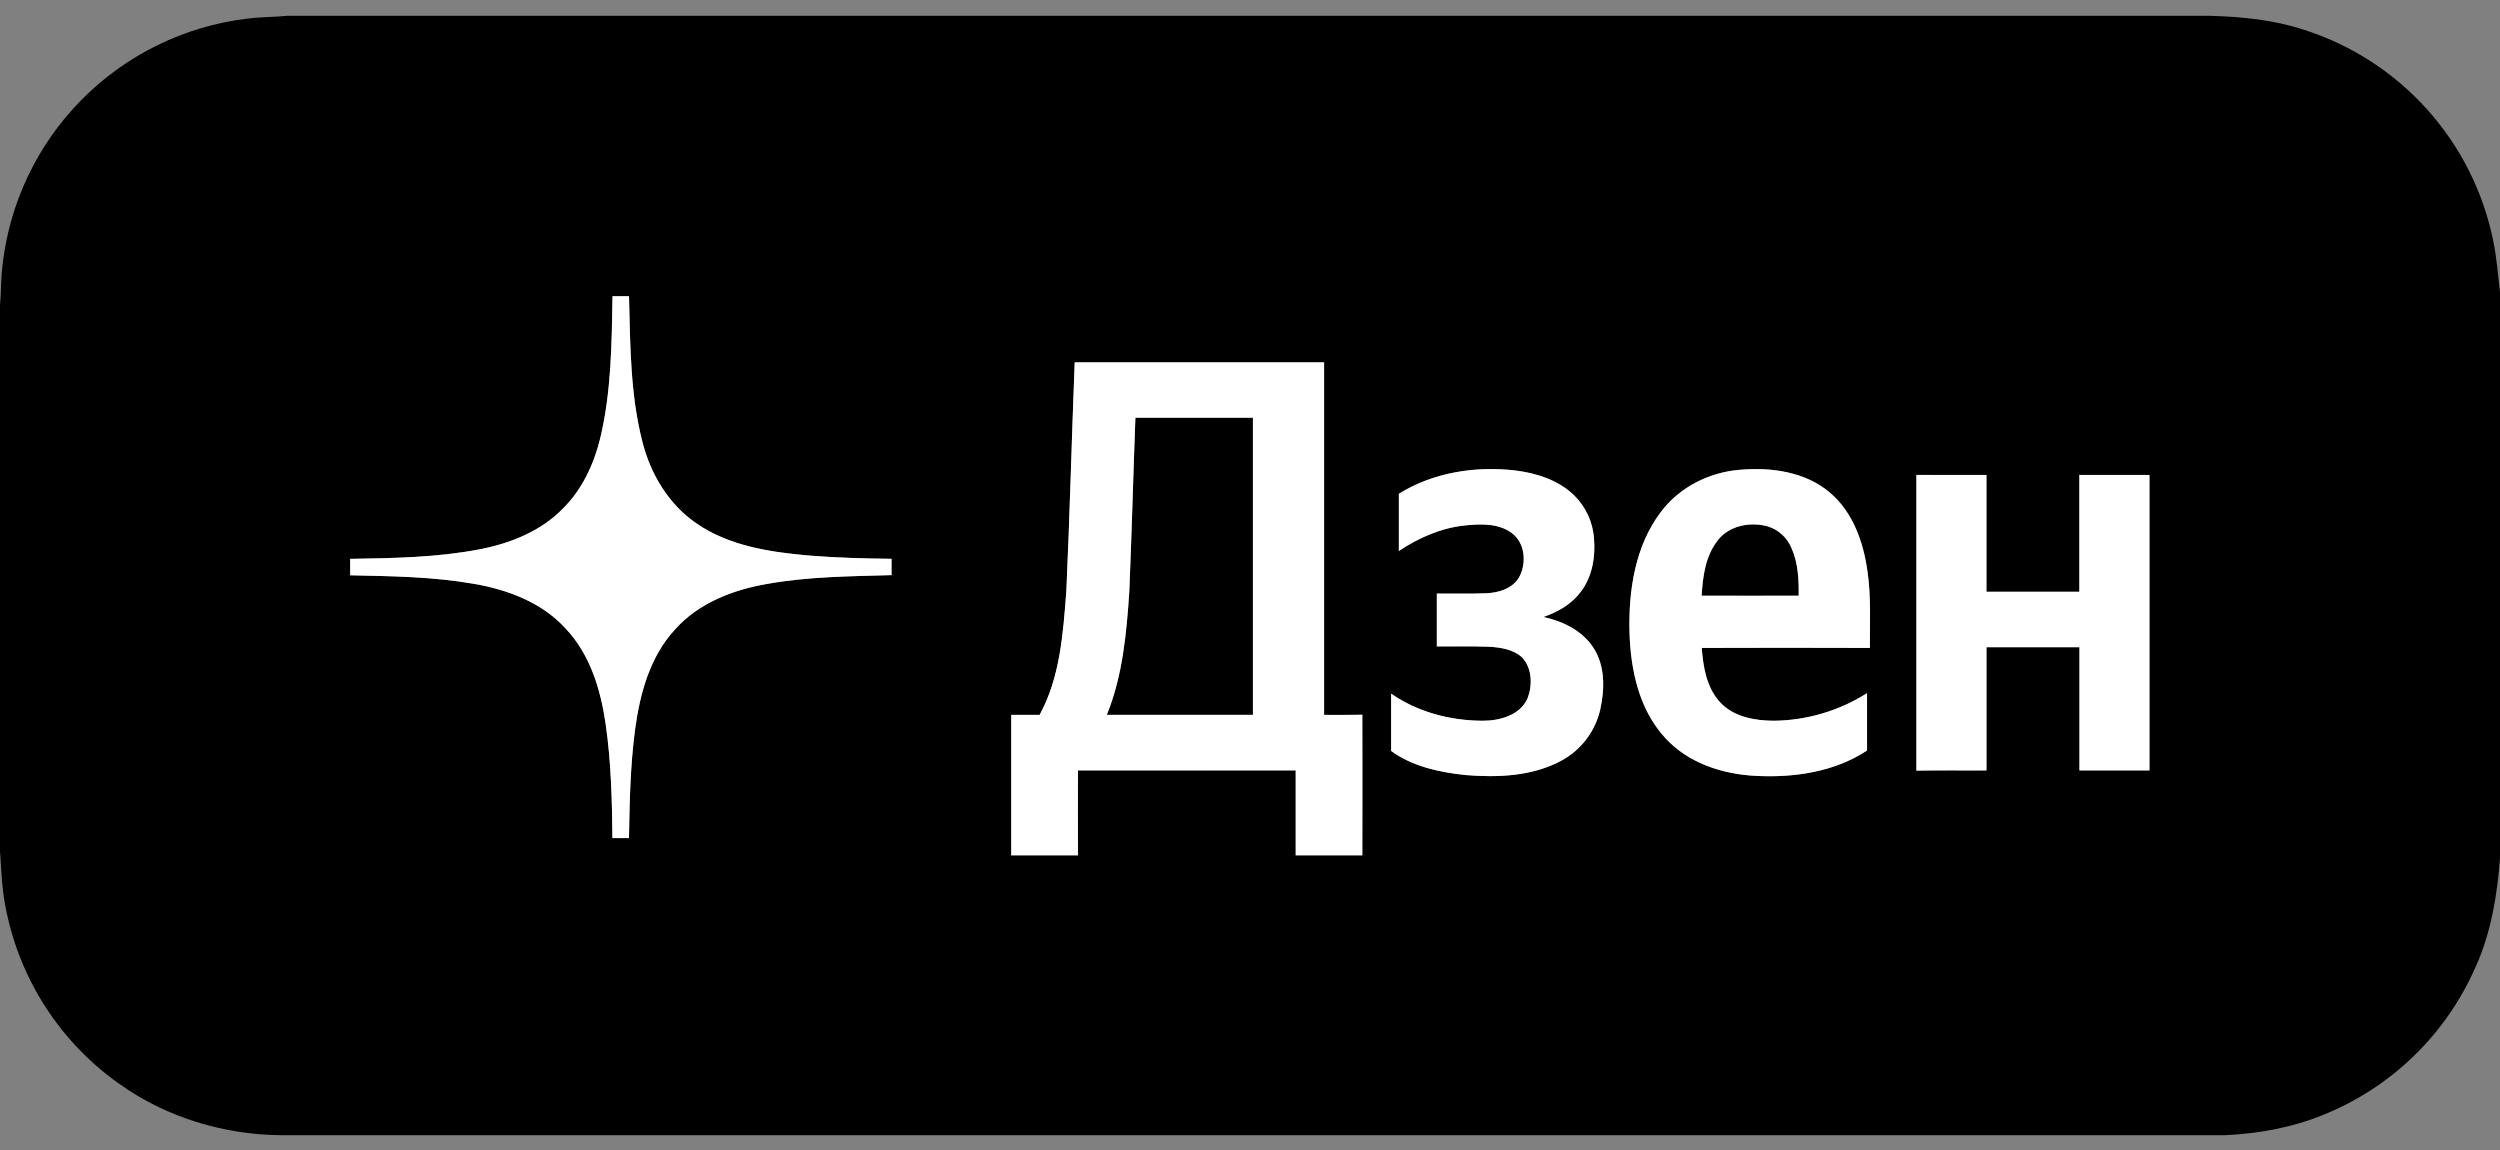 <?xml version="1.0" encoding="UTF-8"?> <svg xmlns="http://www.w3.org/2000/svg" width="113" height="52" viewBox="0 0 113 52" fill="none"><rect x="0" y="0" width="113" height="52" fill="#808080" stroke="none"/><g clip-path="url(#clip0_2503_24)"><path d="M12.982 0.715H99.897C101.323 0.755 102.762 0.894 104.121 1.34C106.274 2.024 108.204 3.271 109.712 4.952C111.22 6.633 112.251 8.687 112.697 10.901C112.855 11.66 112.904 12.428 113 13.196V38.799C112.873 40.47 112.597 42.151 111.905 43.688C110.562 46.769 108.053 49.192 104.927 50.425C103.545 50.979 102.063 51.238 100.582 51.311H12.673C10.109 51.283 7.547 50.512 5.446 49.029C2.742 47.142 0.882 44.275 0.259 41.038C0.084 40.192 0.06 39.327 0 38.469V13.821C0.056 13.228 0.036 12.63 0.108 12.037C0.417 9.193 1.68 6.538 3.692 4.504C5.705 2.471 8.347 1.179 11.188 0.841C11.783 0.763 12.385 0.775 12.982 0.715ZM27.687 13.388C27.646 15.535 27.633 17.709 27.129 19.81C26.841 20.987 26.309 22.132 25.438 22.99C24.445 24.011 23.072 24.556 21.694 24.824C19.763 25.198 17.787 25.226 15.827 25.259C15.827 25.506 15.827 25.754 15.827 26.001C17.69 26.044 19.571 26.066 21.409 26.385C22.945 26.646 24.501 27.232 25.57 28.411C26.674 29.576 27.152 31.172 27.376 32.725C27.622 34.431 27.664 36.158 27.681 37.879C27.929 37.879 28.179 37.879 28.429 37.879C28.459 36.24 28.489 34.596 28.706 32.97C28.923 31.343 29.378 29.674 30.515 28.45C31.571 27.262 33.125 26.66 34.662 26.396C36.522 26.06 38.418 26.05 40.301 25.995C40.294 25.75 40.294 25.504 40.301 25.259C39.058 25.243 37.816 25.213 36.579 25.112C34.819 24.956 32.974 24.687 31.49 23.662C30.228 22.805 29.403 21.423 29.037 19.96C28.489 17.816 28.49 15.586 28.433 13.388H27.687ZM48.579 16.376C48.444 19.826 48.358 23.277 48.201 26.726C48.055 28.622 47.923 30.611 46.993 32.313H45.711C45.711 34.43 45.711 36.546 45.711 38.662C46.716 38.662 47.722 38.662 48.728 38.662C48.716 37.382 48.728 36.102 48.728 34.822C52.008 34.828 55.288 34.822 58.568 34.822C58.568 36.101 58.568 37.38 58.568 38.662H61.58C61.58 36.543 61.586 34.425 61.58 32.306C61.004 32.321 60.428 32.306 59.852 32.313C59.852 27.001 59.852 21.688 59.852 16.376C56.096 16.376 52.34 16.376 48.583 16.376H48.579ZM63.232 22.317C63.232 23.18 63.232 24.044 63.232 24.909C64.132 24.301 65.16 23.853 66.245 23.746C66.942 23.676 67.722 23.65 68.318 24.081C68.939 24.525 69.016 25.45 68.668 26.087C68.38 26.596 67.761 26.786 67.209 26.814C66.455 26.846 65.7 26.822 64.946 26.829C64.946 27.625 64.946 28.421 64.946 29.217C65.729 29.224 66.513 29.201 67.298 29.231C67.83 29.262 68.417 29.344 68.817 29.732C69.255 30.218 69.274 30.98 69.047 31.565C68.707 32.333 67.787 32.576 67.016 32.578C65.564 32.571 64.079 32.194 62.881 31.351C62.881 32.216 62.881 33.08 62.881 33.943C63.848 34.65 65.064 34.903 66.234 35.031C67.707 35.152 69.279 35.092 70.603 34.365C71.037 34.126 71.415 33.798 71.713 33.403C72.01 33.007 72.221 32.554 72.332 32.071C72.536 31.153 72.559 30.114 72.034 29.295C71.535 28.513 70.646 28.077 69.762 27.885C70.413 27.666 71.039 27.303 71.454 26.744C71.968 26.064 72.119 25.174 72.049 24.344C71.999 23.609 71.683 22.917 71.16 22.398C70.44 21.692 69.432 21.376 68.452 21.259C66.663 21.058 64.776 21.355 63.232 22.315V22.317ZM75.051 23.17C73.899 24.706 73.611 26.695 73.653 28.564C73.701 30.263 74.081 32.073 75.27 33.356C76.311 34.502 77.881 35.001 79.392 35.07C81.112 35.155 82.928 34.889 84.391 33.923C84.391 33.06 84.391 32.196 84.391 31.331C83.126 32.132 81.663 32.564 80.167 32.579C79.303 32.572 78.354 32.4 77.746 31.735C77.139 31.071 76.985 30.143 76.921 29.28C79.453 29.28 81.988 29.271 84.522 29.28C84.515 28.128 84.579 26.967 84.412 25.824C84.231 24.509 83.757 23.147 82.717 22.264C81.603 21.316 80.052 21.105 78.641 21.231C77.246 21.343 75.891 22.028 75.054 23.164L75.051 23.17ZM86.622 21.468C86.622 25.924 86.622 30.379 86.622 34.835C87.678 34.813 88.734 34.835 89.79 34.826C89.79 32.969 89.79 31.113 89.79 29.257C91.191 29.257 92.592 29.257 93.992 29.257C93.992 31.113 93.992 32.969 93.992 34.826H97.16C97.16 30.373 97.16 25.922 97.16 21.47C96.103 21.47 95.047 21.47 93.992 21.47C93.992 23.229 93.992 24.989 93.992 26.75C92.591 26.75 91.191 26.75 89.792 26.75C89.792 24.99 89.792 23.23 89.792 21.47L86.622 21.468ZM51.32 18.886C53.091 18.892 54.861 18.886 56.632 18.886C56.632 23.361 56.632 27.838 56.632 32.314H50.029C50.744 30.549 50.919 28.625 51.044 26.746C51.155 24.128 51.22 21.507 51.32 18.887V18.886ZM77.648 24.42C78.175 23.748 79.135 23.576 79.924 23.802C80.16 23.878 80.377 24.005 80.559 24.173C80.742 24.342 80.885 24.548 80.98 24.777C81.279 25.45 81.314 26.204 81.304 26.93C79.842 26.93 78.38 26.93 76.918 26.93C76.967 26.061 77.089 25.128 77.648 24.425V24.42Z" fill="black"></path><path d="M27.687 13.388H28.43C28.486 15.586 28.485 17.816 29.033 19.96C29.399 21.423 30.224 22.805 31.486 23.662C32.974 24.687 34.819 24.956 36.575 25.112C37.812 25.213 39.055 25.243 40.297 25.259C40.297 25.504 40.297 25.75 40.297 25.995C38.414 26.05 36.518 26.06 34.658 26.396C33.122 26.66 31.571 27.26 30.511 28.45C29.378 29.674 28.924 31.351 28.706 32.974C28.488 34.596 28.459 36.244 28.429 37.883C28.179 37.883 27.929 37.883 27.681 37.883C27.666 36.162 27.622 34.435 27.376 32.729C27.152 31.176 26.674 29.58 25.57 28.415C24.504 27.235 22.946 26.649 21.41 26.388C19.567 26.065 17.691 26.043 15.828 26.004C15.828 25.757 15.828 25.509 15.828 25.262C17.788 25.229 19.764 25.201 21.695 24.827C23.07 24.559 24.443 24.014 25.439 22.993C26.31 22.134 26.843 20.99 27.13 19.813C27.633 17.709 27.65 15.534 27.687 13.388ZM48.579 16.376C52.335 16.376 56.091 16.376 59.848 16.376C59.848 21.688 59.848 27.001 59.848 32.313C60.424 32.313 61 32.321 61.576 32.306C61.586 34.425 61.576 36.543 61.576 38.662H58.564C58.564 37.382 58.564 36.103 58.564 34.822C55.285 34.822 52.004 34.822 48.724 34.822C48.724 36.102 48.716 37.382 48.724 38.662C47.718 38.662 46.708 38.662 45.707 38.662C45.707 36.546 45.707 34.43 45.707 32.313H46.99C47.919 30.611 48.051 28.622 48.197 26.726C48.354 23.277 48.44 19.826 48.576 16.376H48.579ZM51.32 18.882C51.22 21.501 51.155 24.122 51.044 26.74C50.919 28.624 50.744 30.549 50.029 32.308H56.632C56.632 27.832 56.632 23.356 56.632 18.88C54.861 18.88 53.091 18.88 51.32 18.88V18.882ZM63.232 22.317C64.776 21.357 66.663 21.063 68.452 21.261C69.432 21.378 70.44 21.694 71.16 22.399C71.683 22.919 71.999 23.611 72.049 24.346C72.119 25.179 71.968 26.074 71.454 26.746C71.039 27.305 70.413 27.668 69.762 27.887C70.646 28.079 71.535 28.511 72.032 29.296C72.557 30.116 72.534 31.154 72.33 32.072C72.219 32.555 72.008 33.008 71.711 33.404C71.413 33.799 71.035 34.127 70.602 34.366C69.278 35.093 67.705 35.153 66.232 35.032C65.062 34.907 63.846 34.648 62.879 33.944C62.879 33.08 62.879 32.216 62.879 31.352C64.077 32.191 65.567 32.572 67.014 32.579C67.782 32.579 68.705 32.337 69.045 31.566C69.272 30.98 69.254 30.222 68.815 29.733C68.415 29.349 67.828 29.263 67.296 29.232C66.512 29.203 65.727 29.226 64.944 29.218C64.944 28.422 64.944 27.626 64.944 26.83C65.698 26.823 66.453 26.848 67.207 26.815C67.759 26.787 68.375 26.597 68.666 26.088C69.014 25.451 68.937 24.526 68.317 24.081C67.72 23.651 66.94 23.677 66.243 23.747C65.155 23.854 64.131 24.302 63.227 24.904C63.227 24.04 63.227 23.176 63.227 22.312L63.232 22.317ZM75.051 23.17C75.888 22.035 77.243 21.346 78.638 21.238C80.049 21.112 81.6 21.322 82.714 22.271C83.754 23.154 84.228 24.515 84.409 25.831C84.576 26.975 84.512 28.135 84.519 29.287C81.985 29.274 79.45 29.281 76.918 29.287C76.982 30.151 77.134 31.082 77.743 31.742C78.353 32.401 79.302 32.572 80.166 32.579C81.662 32.564 83.125 32.132 84.39 31.331C84.39 32.194 84.39 33.059 84.39 33.923C82.927 34.889 81.111 35.155 79.391 35.071C77.88 35.001 76.31 34.502 75.269 33.356C74.08 32.073 73.7 30.263 73.653 28.564C73.608 26.695 73.902 24.704 75.05 23.17H75.051ZM77.644 24.419C77.084 25.121 76.962 26.051 76.913 26.923C78.375 26.933 79.837 26.923 81.299 26.923C81.309 26.198 81.275 25.445 80.975 24.771C80.88 24.541 80.737 24.335 80.555 24.167C80.372 23.998 80.155 23.872 79.919 23.795C79.13 23.569 78.171 23.745 77.644 24.414V24.419ZM86.617 21.466H89.786C89.786 23.225 89.786 24.985 89.786 26.747C91.185 26.747 92.585 26.747 93.985 26.747C93.985 24.987 93.985 23.226 93.985 21.466C95.041 21.466 96.097 21.466 97.153 21.466C97.153 25.918 97.153 30.37 97.153 34.822H93.991C93.991 32.966 93.991 31.11 93.991 29.253C92.591 29.253 91.19 29.253 89.789 29.253C89.789 31.11 89.789 32.966 89.789 34.822C88.733 34.828 87.677 34.809 86.621 34.831C86.617 30.376 86.617 25.92 86.621 21.464L86.617 21.466Z" fill="white"></path></g><defs><clipPath id="clip0_2503_24"><rect width="113" height="50.596" fill="white" transform="translate(0 0.715)"></rect></clipPath></defs></svg> 